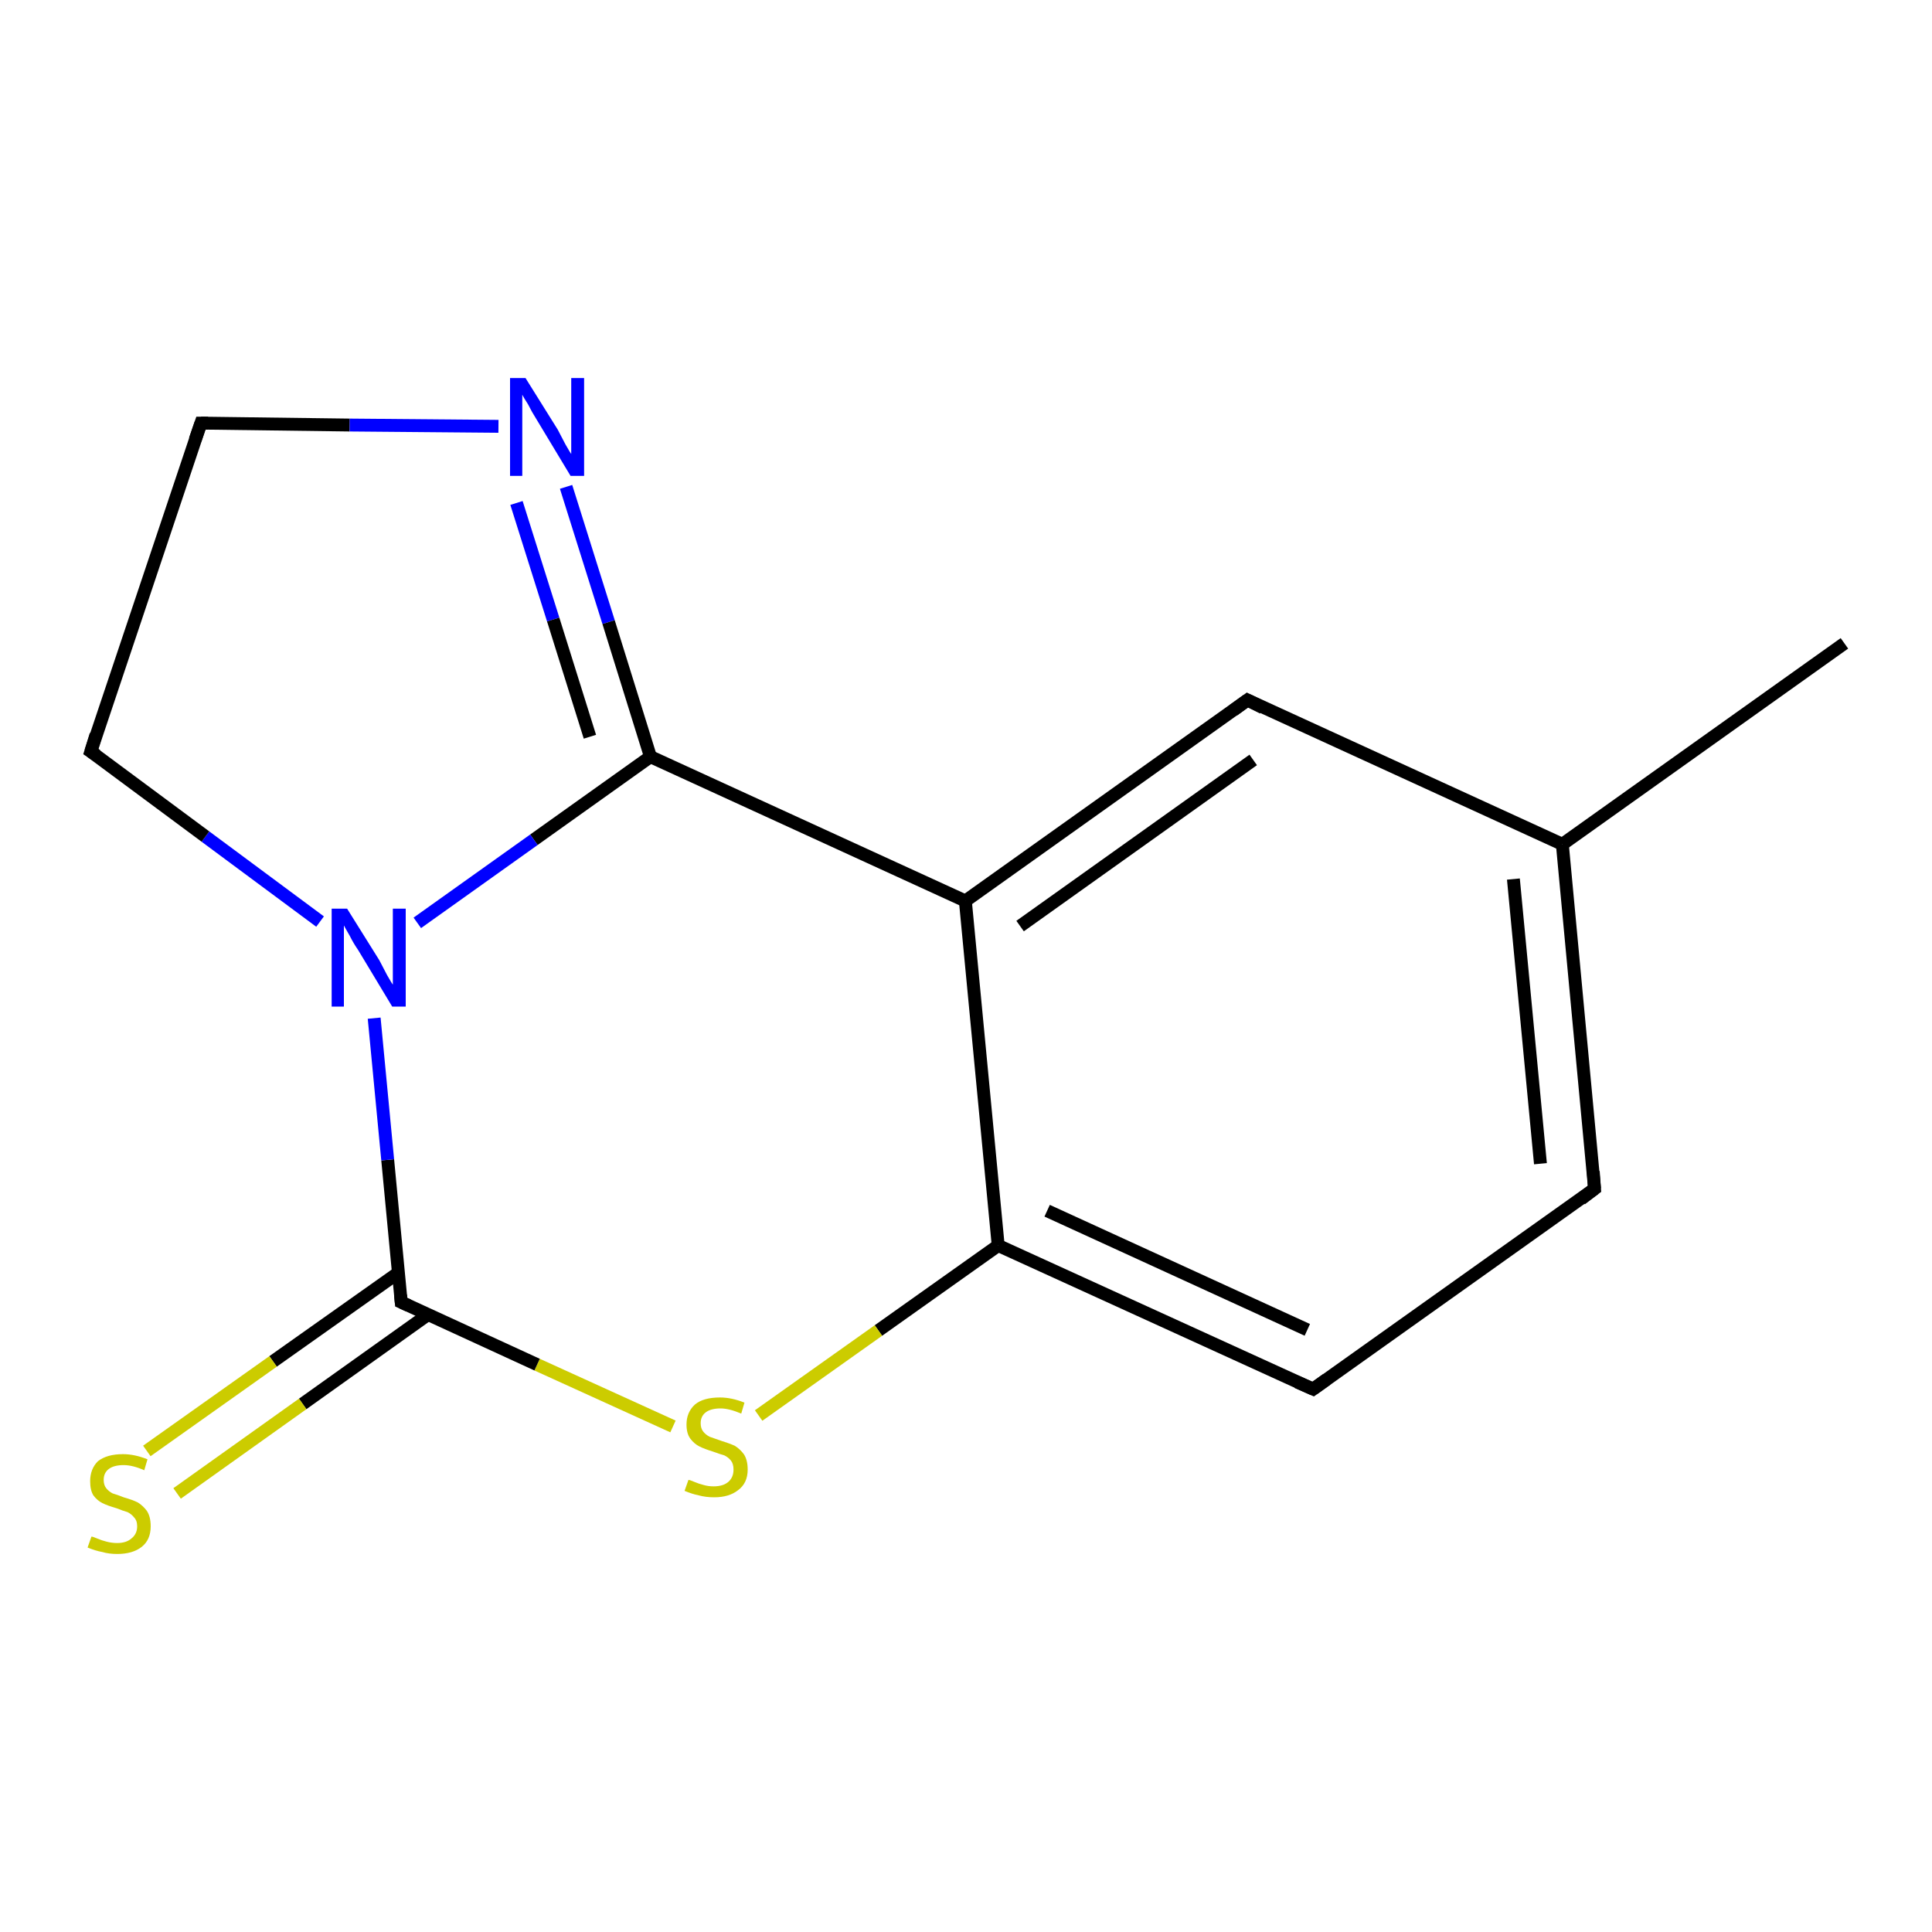 <?xml version='1.0' encoding='iso-8859-1'?>
<svg version='1.1' baseProfile='full'
              xmlns='http://www.w3.org/2000/svg'
                      xmlns:rdkit='http://www.rdkit.org/xml'
                      xmlns:xlink='http://www.w3.org/1999/xlink'
                  xml:space='preserve'
width='300px' height='300px' viewBox='0 0 300 300'>
<!-- END OF HEADER -->
<rect style='opacity:1.0;fill:#FFFFFF;stroke:none' width='300.0' height='300.0' x='0.0' y='0.0'> </rect>
<path class='bond-0 atom-0 atom-1' d='M 286.4,99.9 L 242.6,131.1' style='fill:none;fill-rule:evenodd;stroke:#000000;stroke-width:2.0px;stroke-linecap:butt;stroke-linejoin:miter;stroke-opacity:1' />
<path class='bond-1 atom-1 atom-2' d='M 242.6,131.1 L 247.6,184.6' style='fill:none;fill-rule:evenodd;stroke:#000000;stroke-width:2.0px;stroke-linecap:butt;stroke-linejoin:miter;stroke-opacity:1' />
<path class='bond-1 atom-1 atom-2' d='M 235.0,136.5 L 239.2,180.7' style='fill:none;fill-rule:evenodd;stroke:#000000;stroke-width:2.0px;stroke-linecap:butt;stroke-linejoin:miter;stroke-opacity:1' />
<path class='bond-2 atom-2 atom-3' d='M 247.6,184.6 L 203.9,215.7' style='fill:none;fill-rule:evenodd;stroke:#000000;stroke-width:2.0px;stroke-linecap:butt;stroke-linejoin:miter;stroke-opacity:1' />
<path class='bond-3 atom-3 atom-4' d='M 203.9,215.7 L 155.0,193.4' style='fill:none;fill-rule:evenodd;stroke:#000000;stroke-width:2.0px;stroke-linecap:butt;stroke-linejoin:miter;stroke-opacity:1' />
<path class='bond-3 atom-3 atom-4' d='M 203.0,206.5 L 162.6,188.0' style='fill:none;fill-rule:evenodd;stroke:#000000;stroke-width:2.0px;stroke-linecap:butt;stroke-linejoin:miter;stroke-opacity:1' />
<path class='bond-4 atom-4 atom-5' d='M 155.0,193.4 L 136.4,206.6' style='fill:none;fill-rule:evenodd;stroke:#000000;stroke-width:2.0px;stroke-linecap:butt;stroke-linejoin:miter;stroke-opacity:1' />
<path class='bond-4 atom-4 atom-5' d='M 136.4,206.6 L 117.8,219.8' style='fill:none;fill-rule:evenodd;stroke:#CCCC00;stroke-width:2.0px;stroke-linecap:butt;stroke-linejoin:miter;stroke-opacity:1' />
<path class='bond-5 atom-5 atom-6' d='M 104.5,221.5 L 83.4,211.9' style='fill:none;fill-rule:evenodd;stroke:#CCCC00;stroke-width:2.0px;stroke-linecap:butt;stroke-linejoin:miter;stroke-opacity:1' />
<path class='bond-5 atom-5 atom-6' d='M 83.4,211.9 L 62.3,202.2' style='fill:none;fill-rule:evenodd;stroke:#000000;stroke-width:2.0px;stroke-linecap:butt;stroke-linejoin:miter;stroke-opacity:1' />
<path class='bond-6 atom-6 atom-7' d='M 61.9,197.6 L 42.4,211.4' style='fill:none;fill-rule:evenodd;stroke:#000000;stroke-width:2.0px;stroke-linecap:butt;stroke-linejoin:miter;stroke-opacity:1' />
<path class='bond-6 atom-6 atom-7' d='M 42.4,211.4 L 22.8,225.3' style='fill:none;fill-rule:evenodd;stroke:#CCCC00;stroke-width:2.0px;stroke-linecap:butt;stroke-linejoin:miter;stroke-opacity:1' />
<path class='bond-6 atom-6 atom-7' d='M 66.5,204.1 L 47.0,218.0' style='fill:none;fill-rule:evenodd;stroke:#000000;stroke-width:2.0px;stroke-linecap:butt;stroke-linejoin:miter;stroke-opacity:1' />
<path class='bond-6 atom-6 atom-7' d='M 47.0,218.0 L 27.5,231.9' style='fill:none;fill-rule:evenodd;stroke:#CCCC00;stroke-width:2.0px;stroke-linecap:butt;stroke-linejoin:miter;stroke-opacity:1' />
<path class='bond-7 atom-6 atom-8' d='M 62.3,202.2 L 60.2,180.1' style='fill:none;fill-rule:evenodd;stroke:#000000;stroke-width:2.0px;stroke-linecap:butt;stroke-linejoin:miter;stroke-opacity:1' />
<path class='bond-7 atom-6 atom-8' d='M 60.2,180.1 L 58.1,158.1' style='fill:none;fill-rule:evenodd;stroke:#0000FF;stroke-width:2.0px;stroke-linecap:butt;stroke-linejoin:miter;stroke-opacity:1' />
<path class='bond-8 atom-8 atom-9' d='M 49.7,143.1 L 31.9,129.9' style='fill:none;fill-rule:evenodd;stroke:#0000FF;stroke-width:2.0px;stroke-linecap:butt;stroke-linejoin:miter;stroke-opacity:1' />
<path class='bond-8 atom-8 atom-9' d='M 31.9,129.9 L 14.1,116.7' style='fill:none;fill-rule:evenodd;stroke:#000000;stroke-width:2.0px;stroke-linecap:butt;stroke-linejoin:miter;stroke-opacity:1' />
<path class='bond-9 atom-9 atom-10' d='M 14.1,116.7 L 31.2,65.7' style='fill:none;fill-rule:evenodd;stroke:#000000;stroke-width:2.0px;stroke-linecap:butt;stroke-linejoin:miter;stroke-opacity:1' />
<path class='bond-10 atom-10 atom-11' d='M 31.2,65.7 L 54.3,66.0' style='fill:none;fill-rule:evenodd;stroke:#000000;stroke-width:2.0px;stroke-linecap:butt;stroke-linejoin:miter;stroke-opacity:1' />
<path class='bond-10 atom-10 atom-11' d='M 54.3,66.0 L 77.4,66.2' style='fill:none;fill-rule:evenodd;stroke:#0000FF;stroke-width:2.0px;stroke-linecap:butt;stroke-linejoin:miter;stroke-opacity:1' />
<path class='bond-11 atom-11 atom-12' d='M 87.9,75.6 L 94.5,96.6' style='fill:none;fill-rule:evenodd;stroke:#0000FF;stroke-width:2.0px;stroke-linecap:butt;stroke-linejoin:miter;stroke-opacity:1' />
<path class='bond-11 atom-11 atom-12' d='M 94.5,96.6 L 101.0,117.5' style='fill:none;fill-rule:evenodd;stroke:#000000;stroke-width:2.0px;stroke-linecap:butt;stroke-linejoin:miter;stroke-opacity:1' />
<path class='bond-11 atom-11 atom-12' d='M 80.2,78.1 L 85.9,96.2' style='fill:none;fill-rule:evenodd;stroke:#0000FF;stroke-width:2.0px;stroke-linecap:butt;stroke-linejoin:miter;stroke-opacity:1' />
<path class='bond-11 atom-11 atom-12' d='M 85.9,96.2 L 91.6,114.4' style='fill:none;fill-rule:evenodd;stroke:#000000;stroke-width:2.0px;stroke-linecap:butt;stroke-linejoin:miter;stroke-opacity:1' />
<path class='bond-12 atom-12 atom-13' d='M 101.0,117.5 L 149.9,139.9' style='fill:none;fill-rule:evenodd;stroke:#000000;stroke-width:2.0px;stroke-linecap:butt;stroke-linejoin:miter;stroke-opacity:1' />
<path class='bond-13 atom-13 atom-14' d='M 149.9,139.9 L 193.7,108.7' style='fill:none;fill-rule:evenodd;stroke:#000000;stroke-width:2.0px;stroke-linecap:butt;stroke-linejoin:miter;stroke-opacity:1' />
<path class='bond-13 atom-13 atom-14' d='M 158.4,143.8 L 194.6,118.0' style='fill:none;fill-rule:evenodd;stroke:#000000;stroke-width:2.0px;stroke-linecap:butt;stroke-linejoin:miter;stroke-opacity:1' />
<path class='bond-14 atom-14 atom-1' d='M 193.7,108.7 L 242.6,131.1' style='fill:none;fill-rule:evenodd;stroke:#000000;stroke-width:2.0px;stroke-linecap:butt;stroke-linejoin:miter;stroke-opacity:1' />
<path class='bond-15 atom-13 atom-4' d='M 149.9,139.9 L 155.0,193.4' style='fill:none;fill-rule:evenodd;stroke:#000000;stroke-width:2.0px;stroke-linecap:butt;stroke-linejoin:miter;stroke-opacity:1' />
<path class='bond-16 atom-12 atom-8' d='M 101.0,117.5 L 82.9,130.4' style='fill:none;fill-rule:evenodd;stroke:#000000;stroke-width:2.0px;stroke-linecap:butt;stroke-linejoin:miter;stroke-opacity:1' />
<path class='bond-16 atom-12 atom-8' d='M 82.9,130.4 L 64.8,143.3' style='fill:none;fill-rule:evenodd;stroke:#0000FF;stroke-width:2.0px;stroke-linecap:butt;stroke-linejoin:miter;stroke-opacity:1' />
<path d='M 247.4,181.9 L 247.6,184.6 L 245.5,186.2' style='fill:none;stroke:#000000;stroke-width:2.0px;stroke-linecap:butt;stroke-linejoin:miter;stroke-opacity:1;' />
<path d='M 206.0,214.2 L 203.9,215.7 L 201.4,214.6' style='fill:none;stroke:#000000;stroke-width:2.0px;stroke-linecap:butt;stroke-linejoin:miter;stroke-opacity:1;' />
<path d='M 63.4,202.7 L 62.3,202.2 L 62.2,201.1' style='fill:none;stroke:#000000;stroke-width:2.0px;stroke-linecap:butt;stroke-linejoin:miter;stroke-opacity:1;' />
<path d='M 15.0,117.3 L 14.1,116.7 L 14.9,114.1' style='fill:none;stroke:#000000;stroke-width:2.0px;stroke-linecap:butt;stroke-linejoin:miter;stroke-opacity:1;' />
<path d='M 30.3,68.3 L 31.2,65.7 L 32.3,65.7' style='fill:none;stroke:#000000;stroke-width:2.0px;stroke-linecap:butt;stroke-linejoin:miter;stroke-opacity:1;' />
<path d='M 191.5,110.3 L 193.7,108.7 L 196.1,109.9' style='fill:none;stroke:#000000;stroke-width:2.0px;stroke-linecap:butt;stroke-linejoin:miter;stroke-opacity:1;' />
<path class='atom-5' d='M 106.9 229.8
Q 107.1 229.8, 107.8 230.1
Q 108.5 230.4, 109.3 230.6
Q 110.0 230.8, 110.8 230.8
Q 112.3 230.8, 113.1 230.1
Q 113.9 229.4, 113.9 228.2
Q 113.9 227.3, 113.5 226.8
Q 113.1 226.3, 112.5 226.0
Q 111.8 225.8, 110.7 225.4
Q 109.4 225.0, 108.6 224.6
Q 107.8 224.2, 107.2 223.4
Q 106.6 222.6, 106.6 221.2
Q 106.6 219.3, 107.9 218.1
Q 109.2 217.0, 111.8 217.0
Q 113.6 217.0, 115.6 217.8
L 115.1 219.5
Q 113.2 218.7, 111.9 218.7
Q 110.4 218.7, 109.6 219.3
Q 108.8 219.9, 108.8 221.0
Q 108.8 221.8, 109.2 222.3
Q 109.6 222.8, 110.2 223.1
Q 110.8 223.3, 111.9 223.7
Q 113.2 224.1, 114.1 224.5
Q 114.9 225.0, 115.5 225.8
Q 116.1 226.7, 116.1 228.2
Q 116.1 230.3, 114.6 231.4
Q 113.2 232.5, 110.9 232.5
Q 109.6 232.5, 108.5 232.2
Q 107.5 232.0, 106.3 231.5
L 106.9 229.8
' fill='#CCCC00'/>
<path class='atom-7' d='M 14.2 238.6
Q 14.4 238.6, 15.1 238.9
Q 15.8 239.2, 16.6 239.4
Q 17.4 239.6, 18.2 239.6
Q 19.6 239.6, 20.4 238.9
Q 21.3 238.2, 21.3 237.0
Q 21.3 236.1, 20.8 235.6
Q 20.4 235.1, 19.8 234.8
Q 19.1 234.6, 18.1 234.2
Q 16.7 233.8, 15.9 233.4
Q 15.1 233.0, 14.5 232.2
Q 14.0 231.4, 14.0 230.0
Q 14.0 228.1, 15.2 226.9
Q 16.6 225.8, 19.1 225.8
Q 20.9 225.8, 22.9 226.6
L 22.4 228.3
Q 20.6 227.5, 19.2 227.5
Q 17.7 227.5, 16.9 228.1
Q 16.1 228.7, 16.1 229.8
Q 16.1 230.6, 16.5 231.1
Q 16.9 231.6, 17.5 231.9
Q 18.2 232.1, 19.2 232.5
Q 20.6 232.9, 21.4 233.3
Q 22.2 233.8, 22.8 234.6
Q 23.4 235.5, 23.4 237.0
Q 23.4 239.1, 22.0 240.2
Q 20.6 241.3, 18.2 241.3
Q 16.9 241.3, 15.9 241.0
Q 14.8 240.8, 13.6 240.3
L 14.2 238.6
' fill='#CCCC00'/>
<path class='atom-8' d='M 53.9 141.1
L 58.9 149.1
Q 59.3 149.9, 60.1 151.4
Q 60.9 152.8, 61.0 152.9
L 61.0 141.1
L 63.0 141.1
L 63.0 156.3
L 60.9 156.3
L 55.6 147.5
Q 54.9 146.5, 54.3 145.3
Q 53.6 144.1, 53.4 143.7
L 53.4 156.3
L 51.5 156.3
L 51.5 141.1
L 53.9 141.1
' fill='#0000FF'/>
<path class='atom-11' d='M 81.6 58.7
L 86.6 66.7
Q 87.0 67.5, 87.8 69.0
Q 88.6 70.4, 88.7 70.5
L 88.7 58.7
L 90.7 58.7
L 90.7 73.9
L 88.6 73.9
L 83.3 65.1
Q 82.6 64.0, 82.0 62.8
Q 81.3 61.7, 81.1 61.3
L 81.1 73.9
L 79.2 73.9
L 79.2 58.7
L 81.6 58.7
' fill='#0000FF'/>
</svg>
